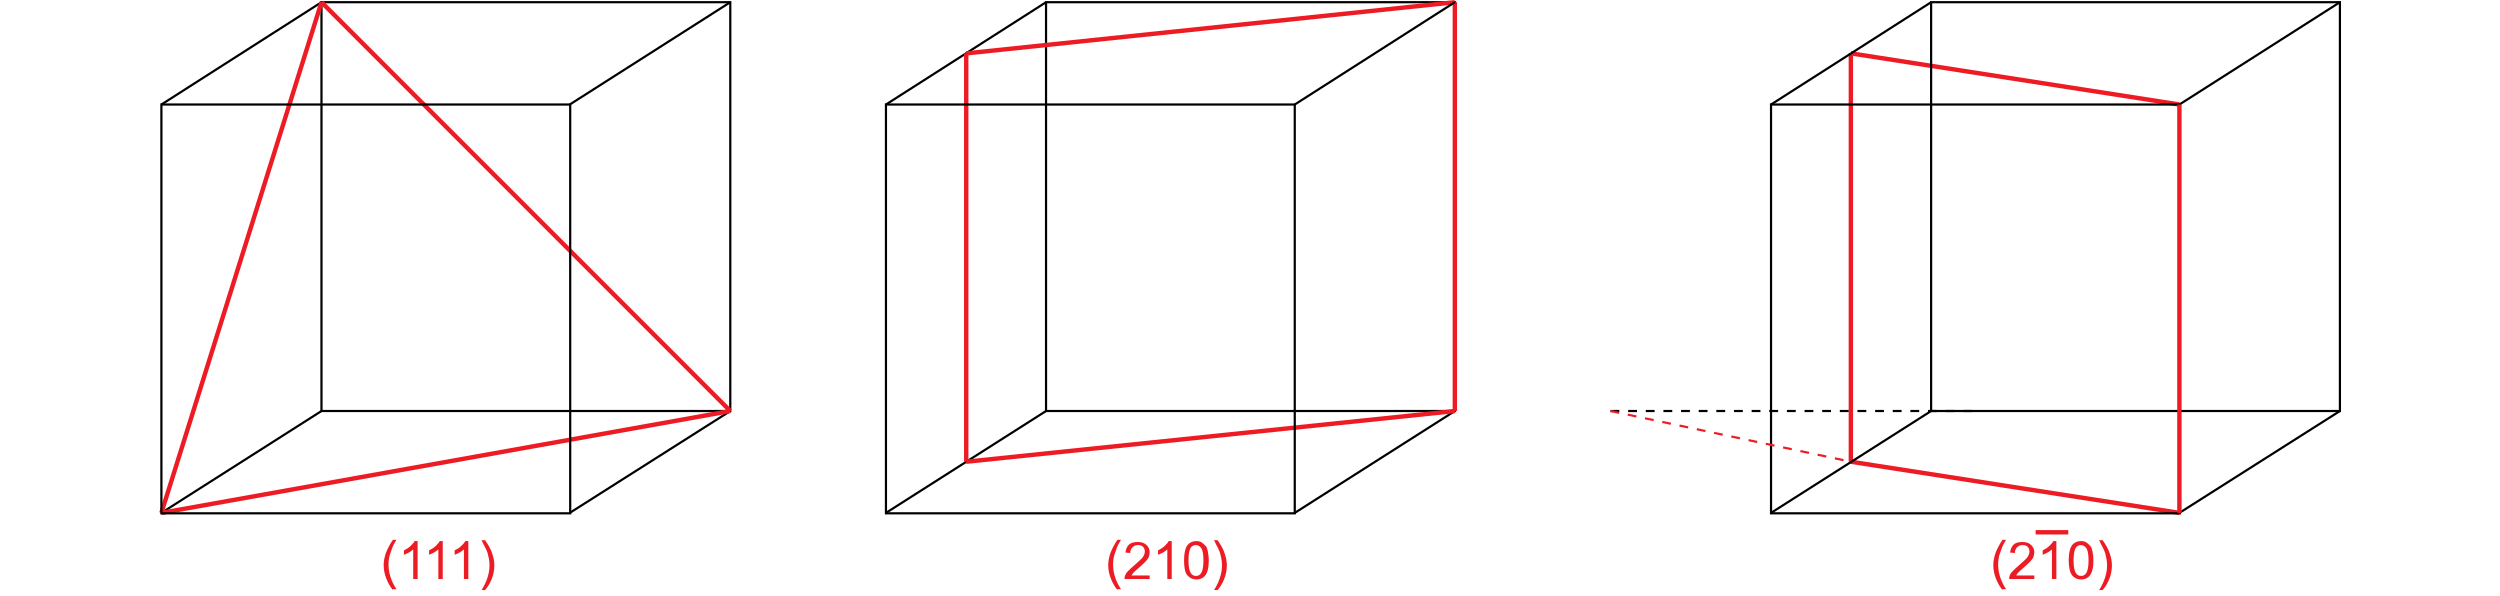 <?xml version="1.0" encoding="utf-8"?>
<!-- Generator: Adobe Illustrator 21.0.0, SVG Export Plug-In . SVG Version: 6.00 Build 0)  -->
<svg version="1.1" id="Layer_1" xmlns="http://www.w3.org/2000/svg" xmlns:xlink="http://www.w3.org/1999/xlink" x="0px" y="0px"
	 viewBox="0 0 566.9 135.2" style="enable-background:new 0 0 566.9 135.2;" xml:space="preserve">
<style type="text/css">
	.st0{fill:none;stroke:#000000;stroke-width:0.5;stroke-miterlimit:10;}
	.st1{fill:#ED1C24;}
	.st2{fill:none;stroke:#ED1C24;stroke-miterlimit:10;}
	.st3{fill:none;stroke:#000000;stroke-width:0.5;stroke-miterlimit:10;stroke-dasharray:2;}
	.st4{fill:none;stroke:#ED1C24;stroke-width:0.5;stroke-miterlimit:10;stroke-dasharray:2;}
</style>
<g>
	<rect x="72.9" y="0.5" class="st0" width="92.7" height="92.7"/>
	<line class="st0" x1="36.6" y1="23.7" x2="72.9" y2="0.5"/>
	<line class="st0" x1="36.6" y1="116.3" x2="72.9" y2="93.2"/>
	<line class="st0" x1="129.2" y1="116.3" x2="165.6" y2="93.2"/>
	<g>
		<path class="st1" d="M89.1,133.8c-0.6-0.7-1.1-1.6-1.5-2.6s-0.6-2-0.6-3.1c0-0.9,0.2-1.8,0.5-2.7c0.4-1,0.9-2,1.6-3h0.8
			c-0.5,0.8-0.8,1.4-0.9,1.7c-0.2,0.5-0.4,1.1-0.6,1.7c-0.2,0.7-0.3,1.5-0.3,2.2c0,1.9,0.6,3.8,1.8,5.6H89.1z"/>
		<path class="st1" d="M94.8,131.3h-1.1v-6.7c-0.3,0.2-0.6,0.5-1,0.7s-0.8,0.4-1.1,0.5v-1c0.6-0.3,1.1-0.6,1.5-1s0.8-0.8,0.9-1.1
			h0.7V131.3z"/>
		<path class="st1" d="M100.5,131.3h-1.1v-6.7c-0.3,0.2-0.6,0.5-1,0.7s-0.8,0.4-1.1,0.5v-1c0.6-0.3,1.1-0.6,1.5-1s0.8-0.8,0.9-1.1
			h0.7V131.3z"/>
		<path class="st1" d="M106.3,131.3h-1.1v-6.7c-0.3,0.2-0.6,0.5-1,0.7s-0.8,0.4-1.1,0.5v-1c0.6-0.3,1.1-0.6,1.5-1s0.8-0.8,0.9-1.1
			h0.7V131.3z"/>
		<path class="st1" d="M110,133.8h-0.8c1.2-1.9,1.8-3.8,1.8-5.6c0-0.7-0.1-1.5-0.3-2.2c-0.1-0.6-0.3-1.1-0.6-1.7
			c-0.2-0.4-0.5-0.9-0.9-1.8h0.8c0.7,1,1.3,2,1.6,3c0.3,0.9,0.5,1.7,0.5,2.7c0,1.1-0.2,2.1-0.6,3.1S110.6,133.1,110,133.8z"/>
	</g>
	<line class="st2" x1="36.6" y1="116.3" x2="72.9" y2="0.5"/>
	<line class="st2" x1="165.6" y1="93.2" x2="36.6" y2="116.3"/>
	<line class="st2" x1="72.9" y1="0.5" x2="165.6" y2="93.2"/>
	<rect x="36.6" y="23.7" class="st0" width="92.7" height="92.7"/>
	<line class="st0" x1="129.2" y1="23.7" x2="165.6" y2="0.5"/>
</g>
<g>
	<rect x="237.2" y="0.5" class="st0" width="92.7" height="92.7"/>
	<line class="st0" x1="200.9" y1="23.7" x2="237.2" y2="0.5"/>
	<line class="st0" x1="200.9" y1="116.3" x2="237.2" y2="93.2"/>
	<line class="st0" x1="293.6" y1="116.3" x2="329.9" y2="93.2"/>
	<g>
		<path class="st1" d="M253.4,133.8c-0.6-0.7-1.1-1.6-1.5-2.6s-0.6-2-0.6-3.1c0-0.9,0.2-1.8,0.5-2.7c0.4-1,0.9-2,1.6-3h0.8
			c-0.5,0.8-0.8,1.4-0.9,1.7c-0.2,0.5-0.4,1.1-0.6,1.7c-0.2,0.7-0.3,1.5-0.3,2.2c0,1.9,0.6,3.8,1.8,5.6H253.4z"/>
		<path class="st1" d="M260.7,130.3v1H255c0-0.3,0-0.5,0.1-0.7c0.1-0.4,0.4-0.8,0.7-1.1s0.8-0.8,1.4-1.3c0.9-0.8,1.6-1.4,1.9-1.8
			s0.5-0.9,0.5-1.3c0-0.4-0.1-0.8-0.4-1.1s-0.7-0.4-1.2-0.4c-0.5,0-0.9,0.2-1.2,0.5s-0.5,0.7-0.5,1.3l-1.1-0.1
			c0.1-0.8,0.4-1.4,0.8-1.8s1.1-0.6,2-0.6c0.8,0,1.5,0.2,2,0.7s0.7,1,0.7,1.7c0,0.3-0.1,0.7-0.2,1s-0.4,0.7-0.7,1s-0.9,0.9-1.6,1.5
			c-0.6,0.5-1,0.9-1.2,1.1s-0.3,0.4-0.4,0.6H260.7z"/>
		<path class="st1" d="M265.8,131.3h-1.1v-6.7c-0.3,0.2-0.6,0.5-1,0.7s-0.8,0.4-1.1,0.5v-1c0.6-0.3,1.1-0.6,1.5-1s0.8-0.8,0.9-1.1
			h0.7V131.3z"/>
		<path class="st1" d="M268.5,127.1c0-1,0.1-1.8,0.3-2.5s0.5-1.1,0.9-1.4s0.9-0.5,1.6-0.5c0.5,0,0.9,0.1,1.2,0.3s0.6,0.5,0.9,0.8
			s0.4,0.8,0.5,1.3s0.2,1.2,0.2,2c0,1-0.1,1.8-0.3,2.4s-0.5,1.1-0.9,1.4s-0.9,0.5-1.6,0.5c-0.8,0-1.5-0.3-2-0.9
			C268.7,129.9,268.5,128.7,268.5,127.1z M269.5,127.1c0,1.4,0.2,2.3,0.5,2.8s0.7,0.7,1.2,0.7s0.9-0.2,1.2-0.7s0.5-1.4,0.5-2.8
			c0-1.4-0.2-2.4-0.5-2.8s-0.7-0.7-1.2-0.7c-0.5,0-0.9,0.2-1.2,0.6C269.7,124.7,269.5,125.7,269.5,127.1z"/>
		<path class="st1" d="M276.1,133.8h-0.8c1.2-1.9,1.8-3.8,1.8-5.6c0-0.7-0.1-1.5-0.3-2.2c-0.1-0.6-0.3-1.1-0.6-1.7
			c-0.2-0.4-0.5-0.9-0.9-1.8h0.8c0.7,1,1.3,2,1.6,3c0.3,0.9,0.5,1.7,0.5,2.7c0,1.1-0.2,2.1-0.6,3.1S276.7,133.1,276.1,133.8z"/>
	</g>
	<line class="st2" x1="219.1" y1="12.1" x2="329.9" y2="0.5"/>
	<line class="st2" x1="219.1" y1="104.7" x2="329.9" y2="93.2"/>
	<line class="st2" x1="219.1" y1="12.1" x2="219.1" y2="104.7"/>
	<line class="st2" x1="329.9" y1="0.5" x2="329.9" y2="93.2"/>
	<rect x="200.9" y="23.7" class="st0" width="92.7" height="92.7"/>
	<line class="st0" x1="293.6" y1="23.7" x2="329.9" y2="0.5"/>
</g>
<g>
	<line class="st2" x1="419.7" y1="104.7" x2="494.2" y2="116.3"/>
	<line class="st2" x1="419.7" y1="12.1" x2="494.2" y2="23.7"/>
	<line class="st2" x1="419.7" y1="104.7" x2="419.7" y2="12.1"/>
	<g>
		<rect x="401.6" y="23.7" class="st0" width="92.7" height="92.7"/>
		<rect x="437.9" y="0.5" class="st0" width="92.7" height="92.7"/>
		<line class="st0" x1="401.6" y1="23.7" x2="437.9" y2="0.5"/>
		<line class="st0" x1="494.2" y1="23.7" x2="530.6" y2="0.5"/>
		<line class="st0" x1="401.6" y1="116.3" x2="437.9" y2="93.2"/>
		<line class="st0" x1="494.2" y1="116.3" x2="530.6" y2="93.2"/>
		<g>
			<path class="st1" d="M454.1,133.8c-0.6-0.7-1.1-1.6-1.5-2.6s-0.6-2-0.6-3.1c0-0.9,0.2-1.8,0.5-2.7c0.4-1,0.9-2,1.6-3h0.8
				c-0.5,0.8-0.8,1.4-0.9,1.7c-0.2,0.5-0.4,1.1-0.6,1.7c-0.2,0.7-0.3,1.5-0.3,2.2c0,1.9,0.6,3.8,1.8,5.6H454.1z"/>
			<path class="st1" d="M461.3,130.3v1h-5.7c0-0.3,0-0.5,0.1-0.7c0.1-0.4,0.4-0.8,0.7-1.1s0.8-0.8,1.4-1.3c0.9-0.8,1.6-1.4,1.9-1.8
				s0.5-0.9,0.5-1.3c0-0.4-0.1-0.8-0.4-1.1s-0.7-0.4-1.2-0.4c-0.5,0-0.9,0.2-1.2,0.5s-0.5,0.7-0.5,1.3l-1.1-0.1
				c0.1-0.8,0.4-1.4,0.8-1.8s1.1-0.6,2-0.6c0.8,0,1.5,0.2,2,0.7s0.7,1,0.7,1.7c0,0.3-0.1,0.7-0.2,1s-0.4,0.7-0.7,1s-0.9,0.9-1.6,1.5
				c-0.6,0.5-1,0.9-1.2,1.1s-0.3,0.4-0.4,0.6H461.3z"/>
			<path class="st1" d="M466.4,131.3h-1.1v-6.7c-0.3,0.2-0.6,0.5-1,0.7s-0.8,0.4-1.1,0.5v-1c0.6-0.3,1.1-0.6,1.5-1s0.8-0.8,0.9-1.1
				h0.7V131.3z"/>
			<path class="st1" d="M469.1,127.1c0-1,0.1-1.8,0.3-2.5s0.5-1.1,0.9-1.4s0.9-0.5,1.6-0.5c0.5,0,0.9,0.1,1.2,0.3s0.6,0.5,0.9,0.8
				s0.4,0.8,0.5,1.3s0.2,1.2,0.2,2c0,1-0.1,1.8-0.3,2.4s-0.5,1.1-0.9,1.4s-0.9,0.5-1.6,0.5c-0.8,0-1.5-0.3-2-0.9
				C469.4,129.9,469.1,128.7,469.1,127.1z M470.2,127.1c0,1.4,0.2,2.3,0.5,2.8s0.7,0.7,1.2,0.7s0.9-0.2,1.2-0.7s0.5-1.4,0.5-2.8
				c0-1.4-0.2-2.4-0.5-2.8s-0.7-0.7-1.2-0.7c-0.5,0-0.9,0.2-1.2,0.6C470.4,124.7,470.2,125.7,470.2,127.1z"/>
			<path class="st1" d="M476.8,133.8H476c1.2-1.9,1.8-3.8,1.8-5.6c0-0.7-0.1-1.5-0.3-2.2c-0.1-0.6-0.3-1.1-0.6-1.7
				c-0.2-0.4-0.5-0.9-0.9-1.8h0.8c0.7,1,1.3,2,1.6,3c0.3,0.9,0.5,1.7,0.5,2.7c0,1.1-0.2,2.1-0.6,3.1S477.4,133.1,476.8,133.8z"/>
		</g>
		<line class="st2" x1="461.6" y1="120.7" x2="469" y2="120.7"/>
	</g>
	<line class="st2" x1="494.2" y1="23.7" x2="494.2" y2="116.3"/>
	<line class="st3" x1="365.2" y1="93.2" x2="447.9" y2="93.2"/>
	<line class="st4" x1="365.2" y1="93.2" x2="419.7" y2="104.7"/>
</g>
<g>
</g>
<g>
</g>
<g>
</g>
<g>
</g>
<g>
</g>
<g>
</g>
</svg>
